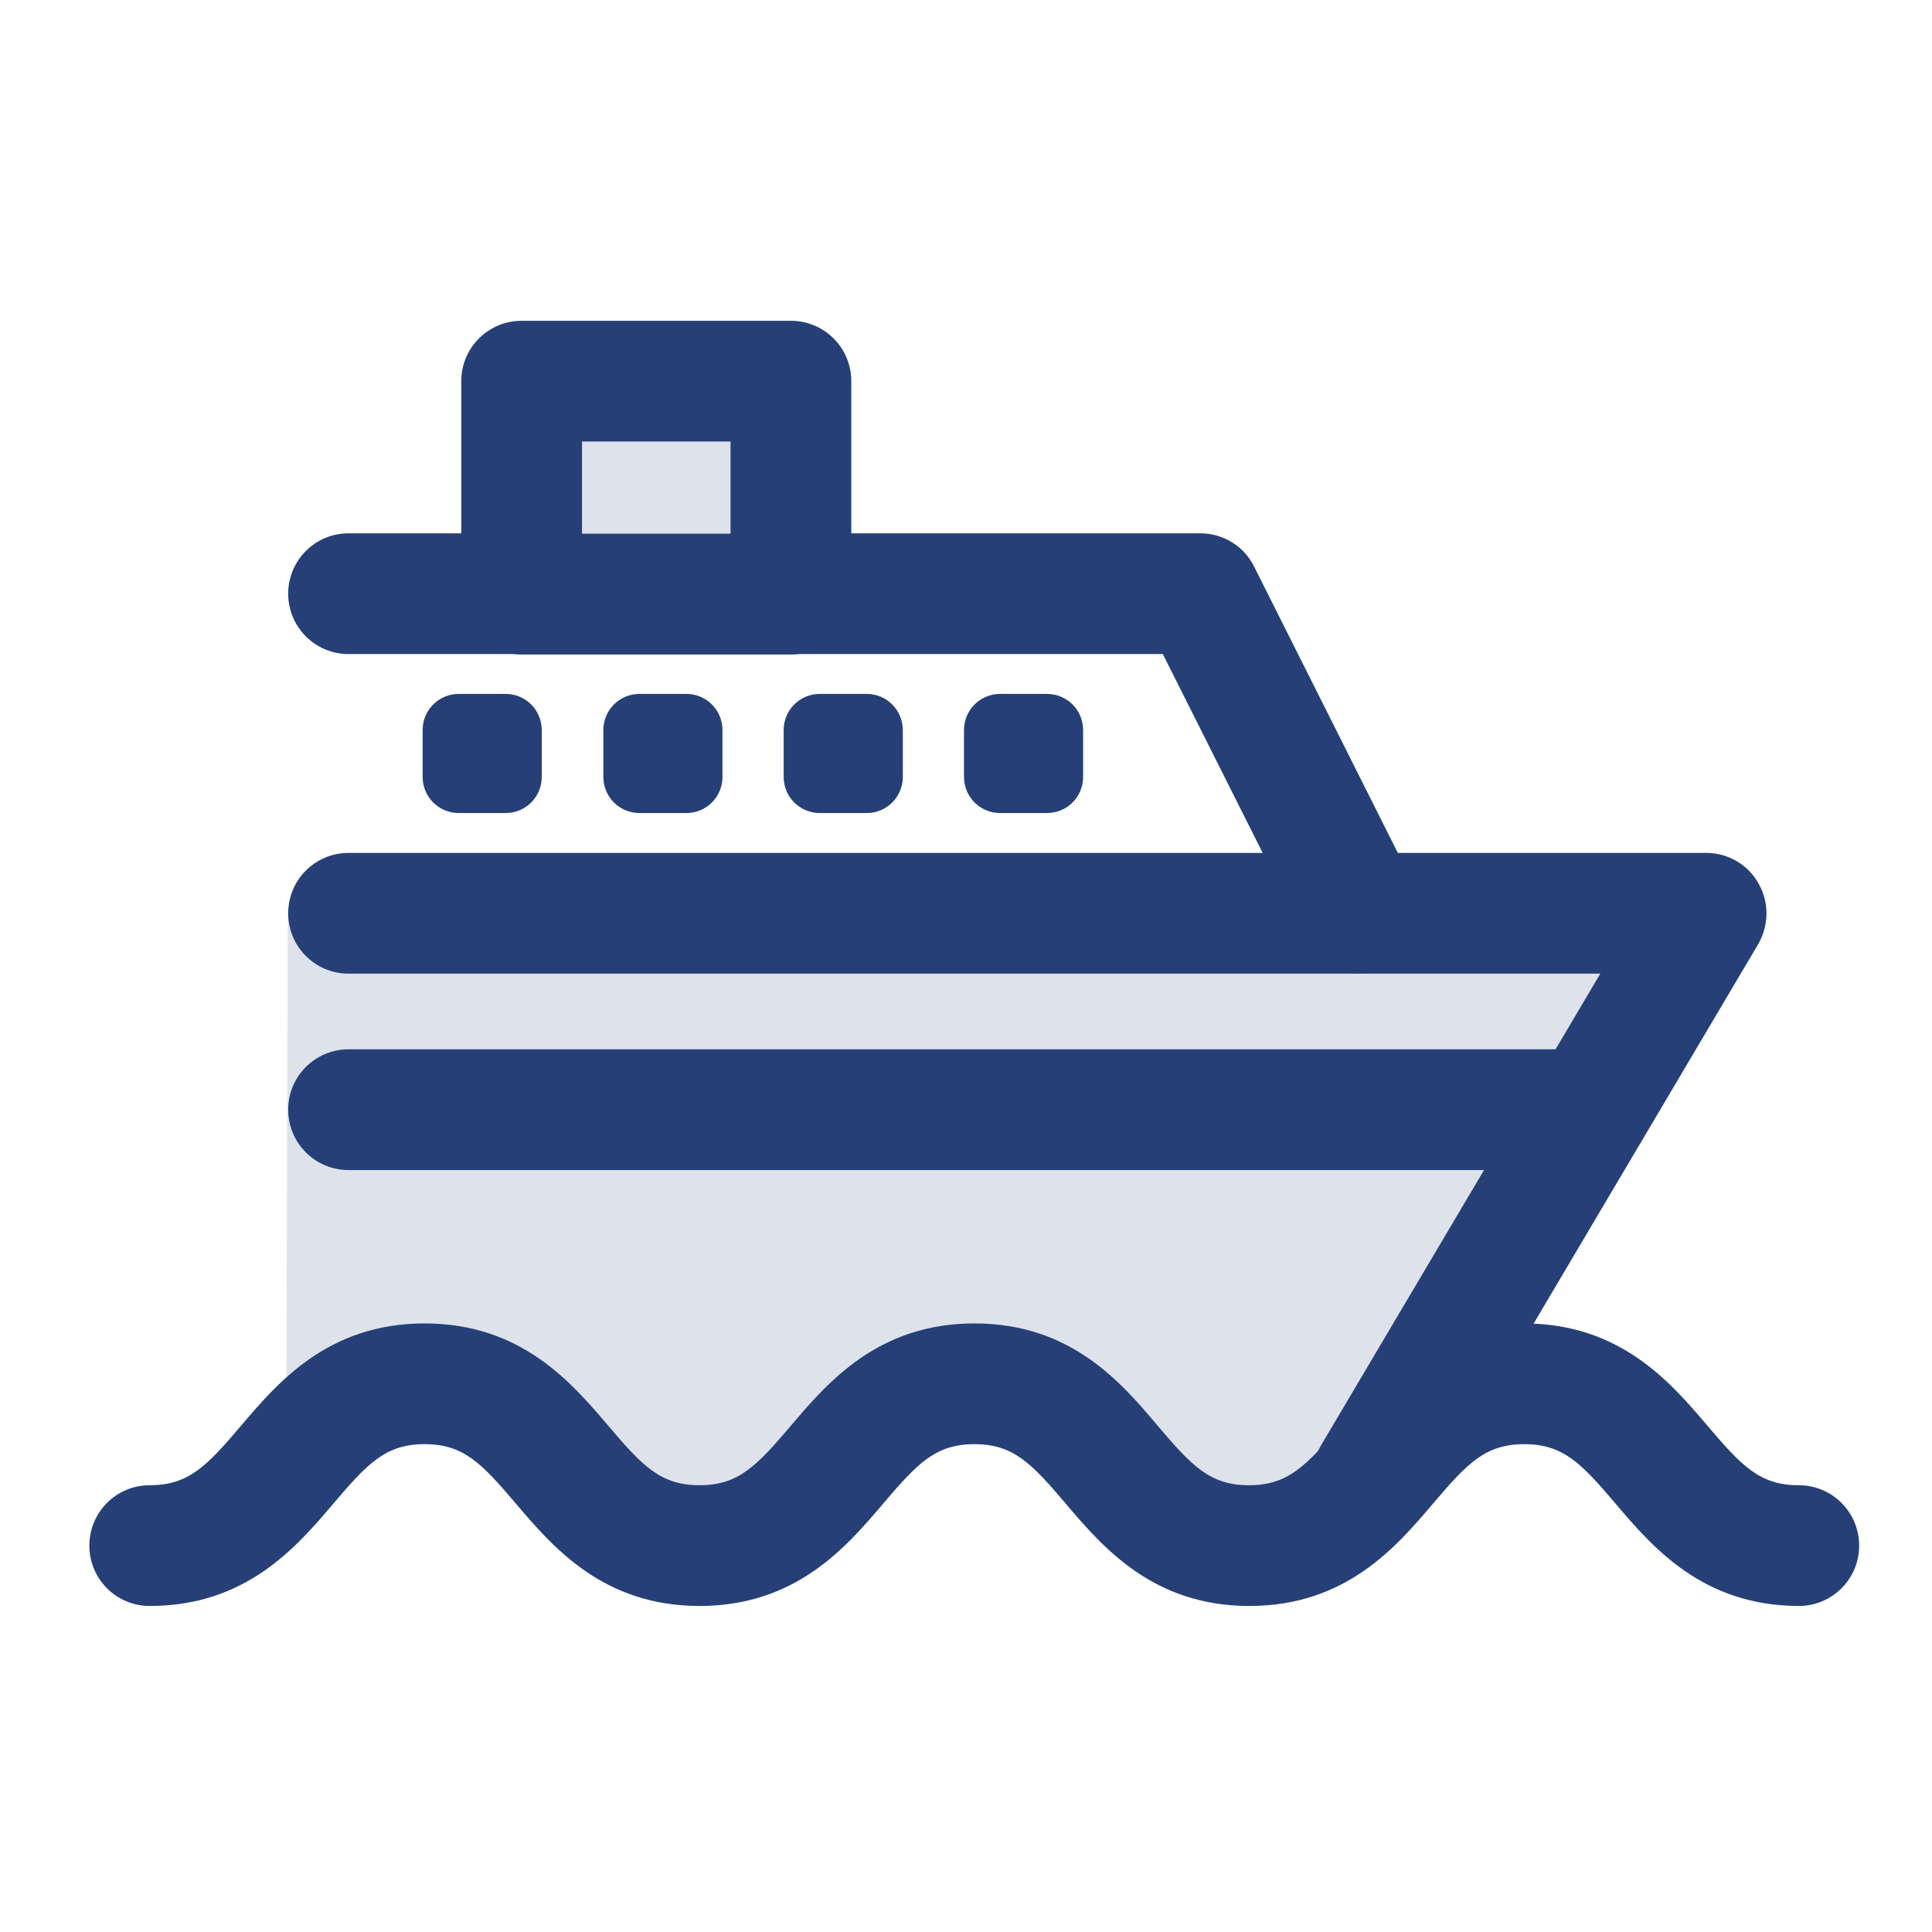 <?xml version="1.0" encoding="UTF-8"?>
<svg id="Layer_1" data-name="Layer 1" xmlns="http://www.w3.org/2000/svg" viewBox="0 0 48 48">
  <defs>
    <style>
      .cls-1 {
        fill: #264077;
      }

      .cls-2 {
        fill: #dee2eb;
      }
    </style>
  </defs>
  <g>
    <polygon class="cls-2" points="7.15 22.59 7.11 36.44 11.1 34.17 15.46 37.8 18.55 38.34 22.73 33.98 25.82 34.53 29.09 37.98 31.63 38.34 41.62 22.91 7.15 22.59"/>
    <path class="cls-1" d="M34.11,38.18c-.26,0-.52-.07-.76-.21-.71-.42-.95-1.34-.53-2.06l6.94-11.72H8.66c-.83,0-1.5-.67-1.5-1.5s.67-1.5,1.5-1.5h33.73c.54,0,1.04.29,1.3.76.27.47.26,1.04-.01,1.51l-8.28,13.99c-.28.47-.78.74-1.29.74Z"/>
    <path class="cls-1" d="M33.8,24.19c-.55,0-1.08-.3-1.34-.83l-3.57-7.11H8.66c-.83,0-1.5-.67-1.5-1.5s.67-1.5,1.5-1.5h21.16c.57,0,1.09.32,1.34.83l3.98,7.93c.37.74.07,1.64-.67,2.01-.22.11-.45.16-.67.16Z"/>
    <g>
      <rect class="cls-2" x="12.96" y="9.47" width="6.69" height="5.29"/>
      <path class="cls-1" d="M19.65,16.26h-6.69c-.83,0-1.5-.67-1.5-1.5v-5.29c0-.83.67-1.5,1.5-1.5h6.69c.83,0,1.5.67,1.5,1.5v5.29c0,.83-.67,1.5-1.5,1.5ZM14.46,13.26h3.69v-2.29h-3.69v2.29Z"/>
    </g>
    <path class="cls-1" d="M39.5,29.07H8.66c-.83,0-1.5-.67-1.5-1.5s.67-1.5,1.5-1.5h30.84c.83,0,1.5.67,1.5,1.5s-.67,1.5-1.5,1.5Z"/>
    <g>
      <rect class="cls-1" x="11.01" y="17.75" width="1.96" height="1.96" rx=".4" ry=".4"/>
      <path class="cls-1" d="M12.56,20.2h-1.16c-.5,0-.9-.4-.9-.9v-1.16c0-.5.4-.9.9-.9h1.16c.5,0,.9.4.9.9v1.16c0,.5-.4.9-.9.9ZM11.51,19.2h.96v-.96h-.96v.96Z"/>
    </g>
    <g>
      <rect class="cls-1" x="15.49" y="17.75" width="1.96" height="1.96" rx=".4" ry=".4"/>
      <path class="cls-1" d="M17.05,20.2h-1.16c-.5,0-.9-.4-.9-.9v-1.16c0-.5.4-.9.9-.9h1.16c.5,0,.9.4.9.9v1.16c0,.5-.4.9-.9.9ZM15.99,19.2h.96v-.96h-.96v.96Z"/>
    </g>
    <g>
      <rect class="cls-1" x="19.97" y="17.75" width="1.96" height="1.96" rx=".4" ry=".4"/>
      <path class="cls-1" d="M21.53,20.2h-1.16c-.5,0-.9-.4-.9-.9v-1.16c0-.5.4-.9.9-.9h1.16c.5,0,.9.4.9.9v1.16c0,.5-.4.9-.9.9ZM20.47,19.2h.96v-.96h-.96v.96Z"/>
    </g>
    <g>
      <rect class="cls-1" x="24.45" y="17.75" width="1.96" height="1.96" rx=".4" ry=".4"/>
      <path class="cls-1" d="M26.01,20.2h-1.16c-.5,0-.9-.4-.9-.9v-1.16c0-.5.4-.9.9-.9h1.16c.5,0,.9.4.9.9v1.16c0,.5-.4.9-.9.9ZM24.95,19.2h.96v-.96h-.96v.96Z"/>
    </g>
  </g>
  <path class="cls-1" d="M44.7,39.9c-2.4,0-3.65-1.47-4.56-2.54-.85-1-1.3-1.48-2.27-1.48s-1.42.48-2.27,1.48c-.91,1.07-2.16,2.54-4.56,2.54s-3.65-1.47-4.56-2.54c-.85-1-1.3-1.48-2.27-1.48s-1.42.48-2.27,1.48c-.91,1.07-2.16,2.54-4.56,2.54s-3.65-1.47-4.56-2.54c-.85-1-1.3-1.48-2.27-1.48s-1.42.48-2.27,1.48c-.91,1.07-2.16,2.54-4.56,2.54-.83,0-1.5-.67-1.5-1.5s.67-1.5,1.5-1.5c.97,0,1.42-.48,2.27-1.48.91-1.07,2.16-2.54,4.56-2.54s3.65,1.47,4.56,2.54c.85,1,1.3,1.48,2.27,1.48s1.42-.48,2.27-1.48c.91-1.07,2.16-2.54,4.56-2.54s3.65,1.47,4.55,2.54c.85,1,1.3,1.48,2.27,1.48s1.42-.48,2.27-1.48c.91-1.07,2.16-2.54,4.56-2.54s3.65,1.47,4.56,2.54c.85,1,1.3,1.48,2.27,1.48.83,0,1.5.67,1.5,1.5s-.67,1.5-1.5,1.5Z"/>
</svg>